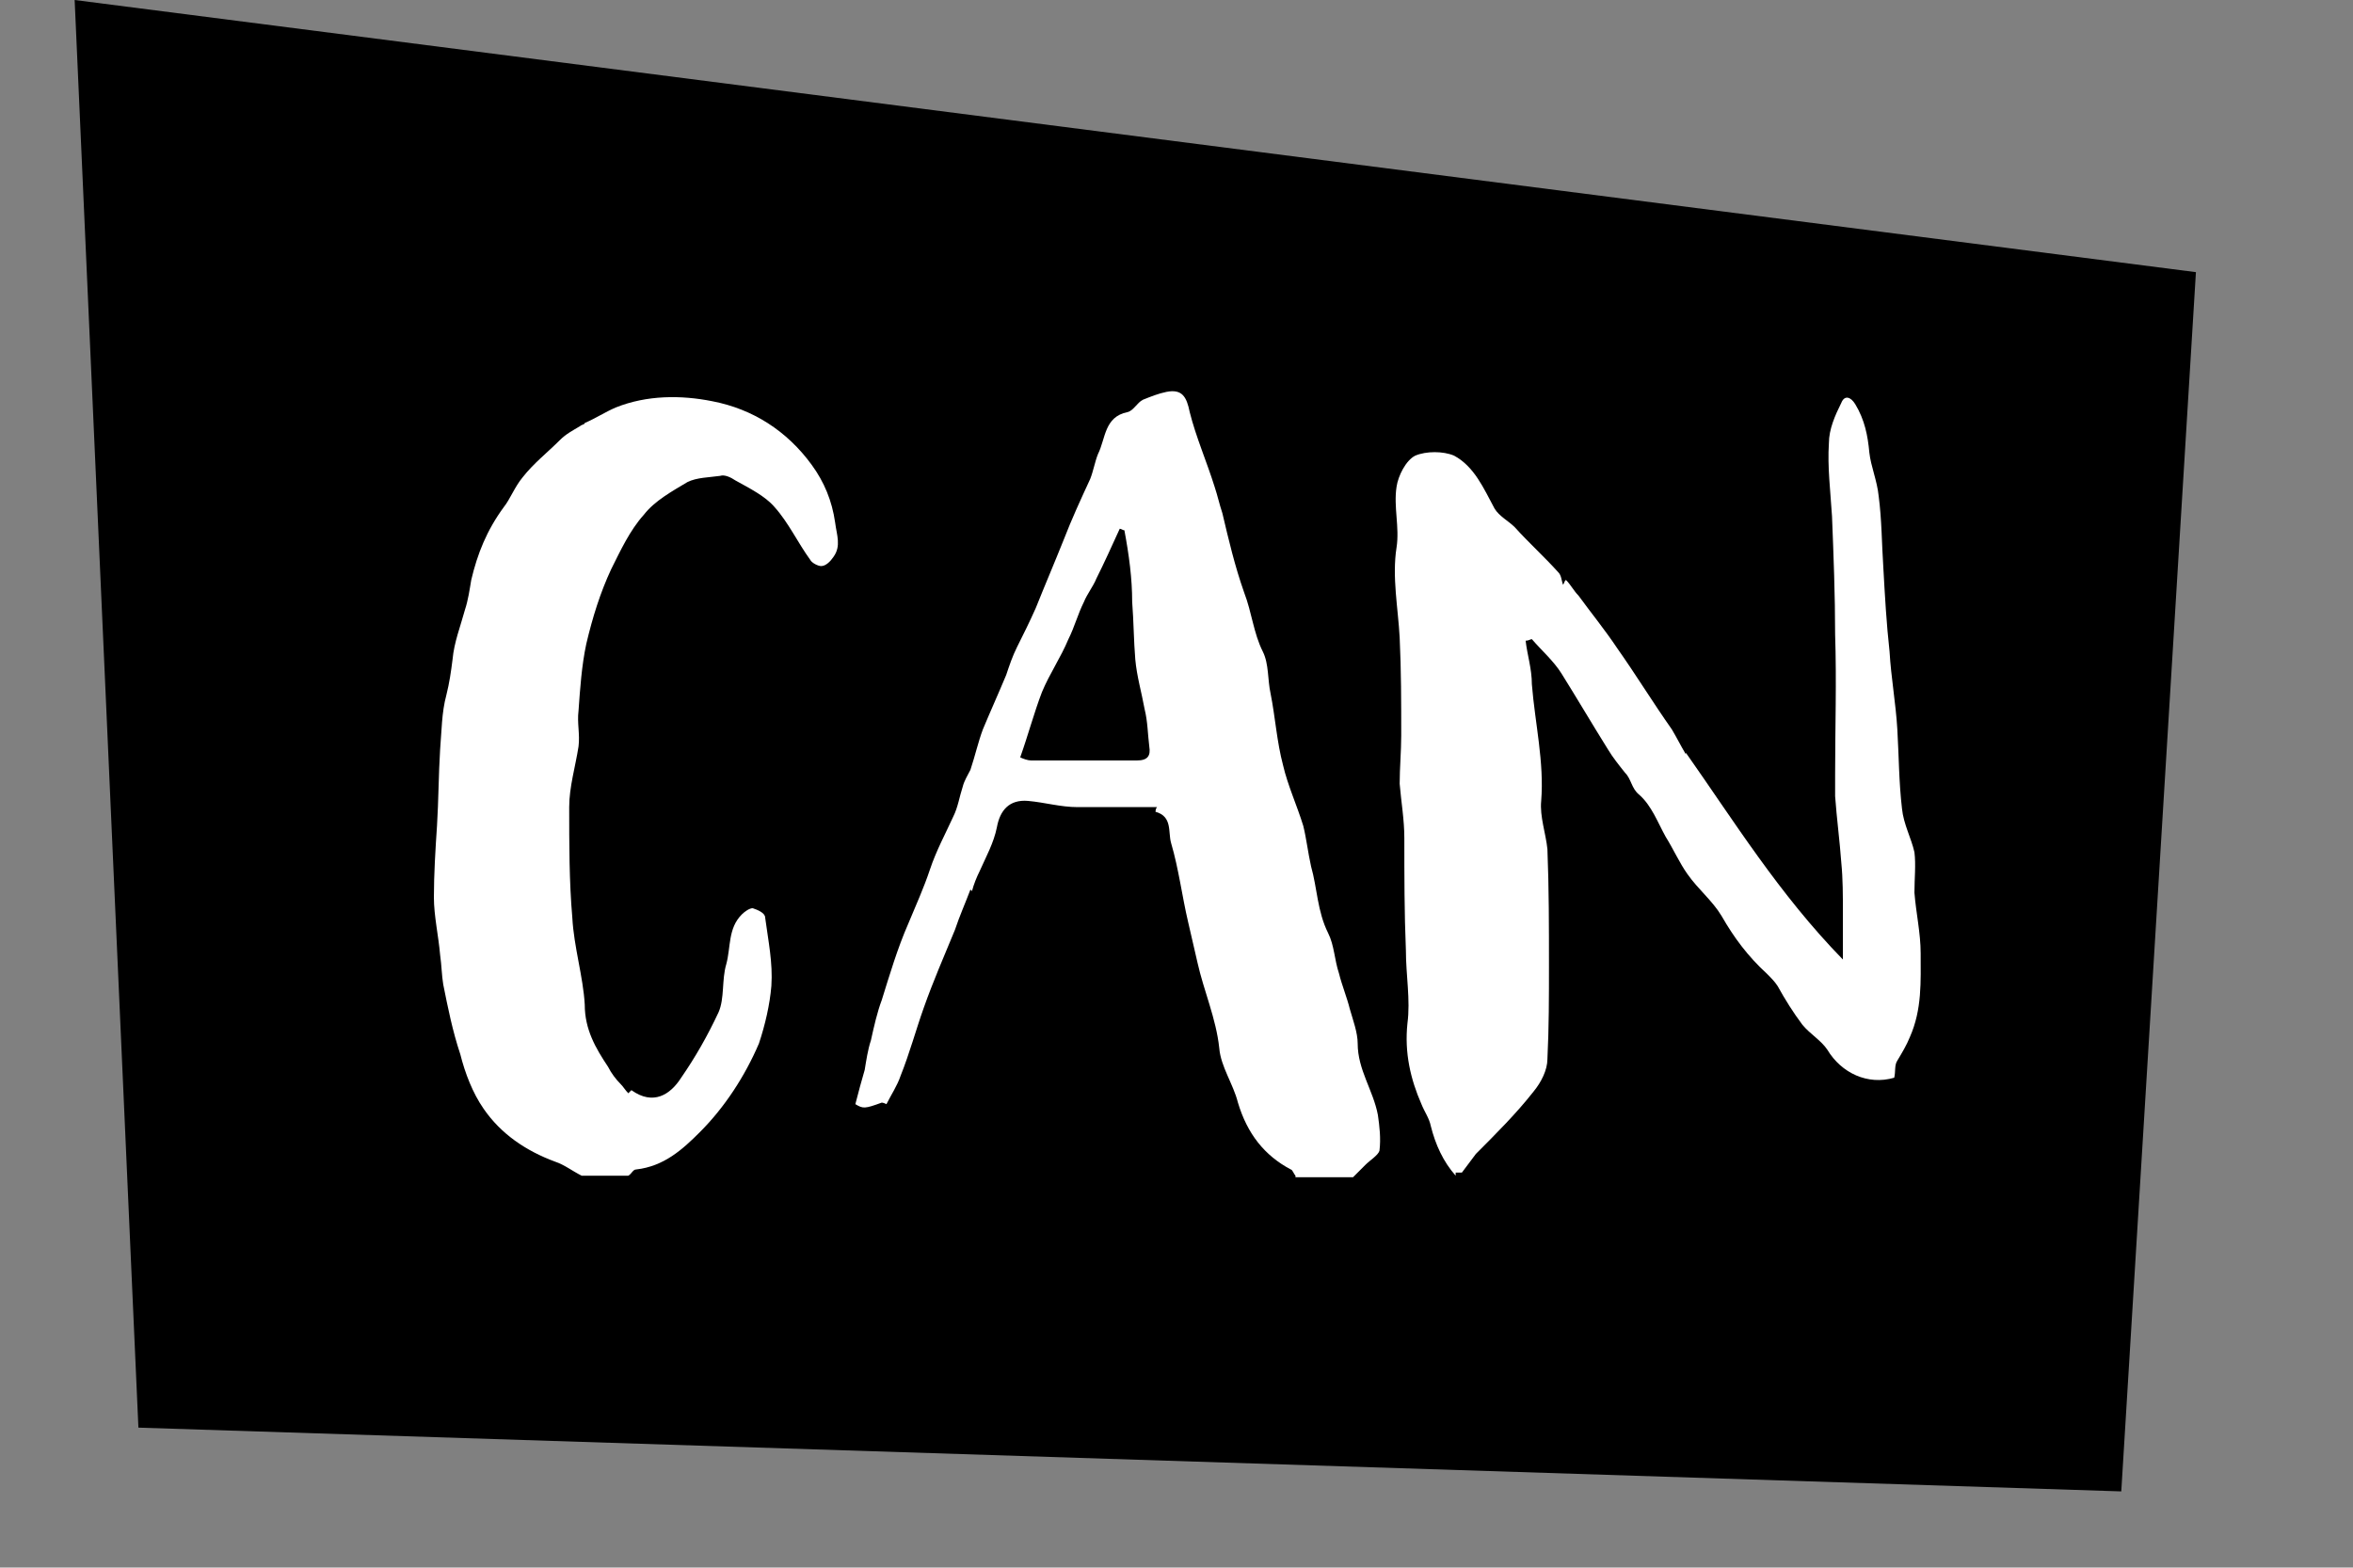 <?xml version="1.0" encoding="utf-8"?>
<!-- Generator: Adobe Illustrator 24.2.1, SVG Export Plug-In . SVG Version: 6.00 Build 0)  -->
<svg version="1.1" id="Ebene_1" xmlns="http://www.w3.org/2000/svg" xmlns:xlink="http://www.w3.org/1999/xlink" x="0px" y="0px"
	 viewBox="0 0 151.3 100.8" style="enable-background:new 0 0 151.3 100.8;" xml:space="preserve">
<rect x="0" y="0" width="151.3" height="100.8" fill="#808080" stroke="none"/>
<style type="text/css">
	.st0{fill:#FFFFFF;}
</style>
<polygon points="4.8,0 8.9,91.8 136.4,95.9 141.2,17.5 "/>
<g>
	<path class="st0" d="M93.6,75.6c-0.8-0.9-1.3-2-1.6-3.2c-0.1-0.5-0.4-0.9-0.6-1.4c-0.7-1.6-1.1-3.3-0.9-5.2
		c0.2-1.5-0.1-3.1-0.1-4.7c-0.1-2.4-0.1-4.8-0.1-7.2c0-1.2-0.2-2.3-0.3-3.5c0-1,0.1-2.1,0.1-3.1c0-2.1,0-4.2-0.1-6.3
		c-0.1-1.9-0.5-3.9-0.2-5.8c0.2-1.3-0.2-2.6,0-3.9c0.1-0.7,0.6-1.7,1.2-2c0.7-0.3,1.8-0.3,2.5,0c1.3,0.7,1.9,2.1,2.6,3.4
		c0.3,0.5,0.9,0.8,1.3,1.2c0.9,1,1.9,1.9,2.8,2.9c0.2,0.2,0.2,0.5,0.3,0.8c0.1-0.1,0.1-0.3,0.2-0.3c0.3,0.3,0.5,0.7,0.8,1
		c0.8,1.1,1.7,2.2,2.5,3.4c1.2,1.7,2.3,3.5,3.5,5.2c0.3,0.5,0.6,1.1,0.9,1.6v-0.1c3.1,4.4,6,9.1,10.1,13.3c0-1.2,0-2.1,0-3
		c0-1.1,0-2.2-0.1-3.2c-0.1-1.4-0.3-2.9-0.4-4.3c0-0.5,0-1,0-1.4c0-3,0.1-6,0-9c0-2.5-0.1-5.1-0.2-7.6c-0.1-1.6-0.3-3.2-0.2-4.7
		c0-0.9,0.4-1.8,0.8-2.6c0.2-0.5,0.6-0.4,0.9,0.1c0.6,1,0.8,2,0.9,3.1c0.1,0.9,0.5,1.8,0.6,2.8c0.2,1.5,0.2,3.1,0.3,4.6
		c0.1,1.8,0.2,3.6,0.4,5.4c0.1,1.7,0.4,3.3,0.5,5s0.1,3.4,0.3,5.1c0.1,1,0.6,1.9,0.8,2.8c0.1,0.8,0,1.7,0,2.6
		c0.1,1.3,0.4,2.6,0.4,3.9c0,1.8,0.1,3.6-0.7,5.4c-0.2,0.5-0.5,1-0.8,1.5c-0.2,0.3-0.1,0.7-0.2,1.1c-1.7,0.5-3.4-0.3-4.3-1.8
		c-0.4-0.6-1.1-1-1.6-1.6c-0.6-0.8-1.1-1.6-1.6-2.5c-0.2-0.3-0.4-0.5-0.7-0.8c-1.2-1.1-2.1-2.3-2.9-3.7c-0.6-1-1.5-1.7-2.2-2.7
		c-0.5-0.7-0.9-1.6-1.4-2.4c-0.5-0.9-0.9-2-1.7-2.7c-0.5-0.4-0.5-1-0.9-1.4c-0.4-0.5-0.8-1-1.1-1.5c-1-1.6-2-3.3-3-4.9
		c-0.5-0.8-1.3-1.5-1.9-2.2c-0.1,0-0.2,0.1-0.4,0.1c0.1,0.9,0.4,1.8,0.4,2.8c0.2,2.5,0.8,5,0.6,7.5c-0.1,1,0.3,2.1,0.4,3.1
		c0.1,2.5,0.1,5,0.1,7.5c0,2,0,4-0.1,6c0,0.7-0.4,1.5-0.9,2.1c-1.1,1.4-2.4,2.7-3.7,4c-0.3,0.4-0.6,0.8-0.9,1.2h-0.4V75.6z"/>
	<path class="st0" d="M37.4,75.6c-0.6-0.3-1.1-0.7-1.7-0.9c-1.9-0.7-3.5-1.8-4.6-3.4c-0.7-1-1.2-2.3-1.5-3.5c-0.5-1.5-0.8-3-1.1-4.5
		c-0.1-0.6-0.1-1.2-0.2-1.9c-0.1-1.2-0.4-2.5-0.4-3.7c0-1.5,0.1-3.1,0.2-4.6c0.1-1.6,0.1-3.3,0.2-4.9c0.1-1.2,0.1-2.4,0.4-3.5
		c0.2-0.8,0.3-1.5,0.4-2.3c0.1-1.1,0.5-2.1,0.8-3.2c0.2-0.6,0.3-1.3,0.4-1.9c0.4-1.7,1-3.2,2.1-4.7c0.4-0.5,0.7-1.3,1.2-1.9
		c0.7-0.9,1.6-1.6,2.4-2.4c0.4-0.4,0.8-0.6,1.3-0.9c0.1-0.1,0.3-0.1,0.3-0.2c0.7-0.3,1.3-0.7,2-1c2-0.8,4.2-0.8,6.2-0.4
		c2.6,0.5,4.8,1.9,6.4,4.1c0.8,1.1,1.3,2.3,1.5,3.7c0.1,0.8,0.4,1.5-0.1,2.2c-0.2,0.3-0.5,0.6-0.8,0.6c-0.2,0-0.6-0.2-0.7-0.4
		c-0.8-1.1-1.4-2.4-2.3-3.4c-0.6-0.7-1.6-1.2-2.5-1.7c-0.3-0.2-0.7-0.4-1-0.3c-0.7,0.1-1.5,0.1-2.1,0.4c-1,0.6-2.1,1.2-2.8,2.1
		c-0.9,1-1.5,2.3-2.1,3.5c-0.7,1.5-1.2,3.1-1.6,4.8c-0.3,1.4-0.4,2.9-0.5,4.3c-0.1,0.8,0.1,1.5,0,2.3c-0.2,1.3-0.6,2.6-0.6,3.9
		c0,2.4,0,4.8,0.2,7.1c0.1,1.9,0.7,3.8,0.8,5.6c0,1.6,0.7,2.8,1.5,4c0.2,0.4,0.5,0.8,0.8,1.1c0.2,0.2,0.3,0.4,0.5,0.6l0.2-0.2
		c1.4,1,2.5,0.3,3.2-0.8c0.9-1.3,1.7-2.7,2.4-4.2c0.4-0.9,0.2-2.1,0.5-3.1c0.3-1.1,0.1-2.3,1-3.2c0.2-0.2,0.5-0.4,0.7-0.4
		c0.3,0.1,0.8,0.3,0.8,0.6c0.2,1.5,0.5,2.9,0.4,4.4c-0.1,1.2-0.4,2.5-0.8,3.7c-0.9,2.1-2.2,4.1-3.8,5.7c-1.1,1.1-2.3,2.2-4.1,2.4
		c-0.2,0-0.3,0.3-0.5,0.4L37.4,75.6L37.4,75.6z"/>
	<path class="st0" d="M72.3,34.1c-0.1,0-0.2-0.1-0.3-0.1c-0.5,1.1-1,2.2-1.5,3.2c-0.2,0.5-0.6,1-0.8,1.5c-0.4,0.8-0.6,1.6-1,2.4
		c-0.5,1.2-1.2,2.2-1.7,3.4c-0.5,1.3-0.9,2.8-1.4,4.2c0.2,0.1,0.5,0.2,0.7,0.2c2.3,0,4.6,0,6.8,0c0.7,0,0.9-0.3,0.8-0.9
		c-0.1-0.8-0.1-1.6-0.3-2.4c-0.2-1.1-0.5-2.1-0.6-3.2c-0.1-1.2-0.1-2.4-0.2-3.7C72.8,37.2,72.6,35.7,72.3,34.1 M83.3,75.6
		c-0.1-0.1-0.2-0.4-0.3-0.4c-1.7-0.9-2.8-2.3-3.4-4.3c-0.3-1.2-1.1-2.3-1.2-3.5c-0.2-1.9-1-3.7-1.4-5.5c-0.2-0.9-0.4-1.7-0.6-2.6
		c-0.4-1.7-0.6-3.4-1.1-5.1c-0.2-0.7,0.1-1.7-1-2c0,0,0-0.2,0.1-0.3c-0.2,0-0.3,0-0.5,0c-1.5,0-3.1,0-4.6,0c-1.1,0-2.1-0.3-3.2-0.4
		c-1.2-0.1-1.8,0.6-2,1.7c-0.2,1-0.7,1.9-1.1,2.8c-0.2,0.4-0.4,0.9-0.5,1.3c-0.1-0.1-0.2-0.2-0.1-0.1c-0.3,0.8-0.7,1.7-1,2.6
		c-0.7,1.7-1.4,3.3-2,5c-0.5,1.4-0.9,2.9-1.5,4.4c-0.2,0.6-0.6,1.2-0.9,1.8c0,0-0.2-0.1-0.3-0.1c-1.1,0.4-1.2,0.4-1.7,0.1
		c0.2-0.8,0.4-1.5,0.6-2.2c0.1-0.6,0.2-1.3,0.4-1.9c0.2-0.9,0.4-1.8,0.7-2.6c0.5-1.6,1-3.3,1.7-4.9c0.5-1.2,1-2.3,1.4-3.5
		s1-2.3,1.5-3.4c0.3-0.6,0.4-1.3,0.6-1.9c0.1-0.4,0.3-0.7,0.5-1.1c0.3-0.9,0.5-1.8,0.8-2.6c0.5-1.2,1-2.3,1.5-3.5
		c0.2-0.6,0.4-1.2,0.7-1.8c0.4-0.8,0.8-1.6,1.2-2.5c0.6-1.5,1.2-2.9,1.8-4.4c0.5-1.3,1.1-2.6,1.7-3.9c0.2-0.5,0.3-1.1,0.5-1.6
		c0.5-1,0.4-2.4,1.9-2.7c0.4-0.1,0.6-0.6,1-0.8c0.5-0.2,1-0.4,1.5-0.5c1-0.2,1.3,0.3,1.5,1.3c0.4,1.6,1.1,3.2,1.6,4.8
		c0.2,0.6,0.3,1.1,0.5,1.7c0.4,1.7,0.8,3.4,1.4,5.1c0.5,1.3,0.6,2.6,1.2,3.8c0.4,0.8,0.3,1.8,0.5,2.7c0.3,1.5,0.4,3.1,0.8,4.6
		c0.3,1.3,0.9,2.6,1.3,3.9c0.2,0.8,0.3,1.7,0.5,2.6c0.4,1.4,0.4,2.9,1.1,4.3c0.4,0.8,0.4,1.7,0.7,2.6c0.2,0.8,0.5,1.5,0.7,2.3
		c0.2,0.7,0.5,1.5,0.5,2.2c0,1.7,1,3,1.3,4.6c0.1,0.7,0.2,1.5,0.1,2.3c-0.1,0.3-0.6,0.6-0.9,0.9c-0.3,0.3-0.5,0.5-0.8,0.8h-3.7V75.6
		z"/>
</g>
</svg>
